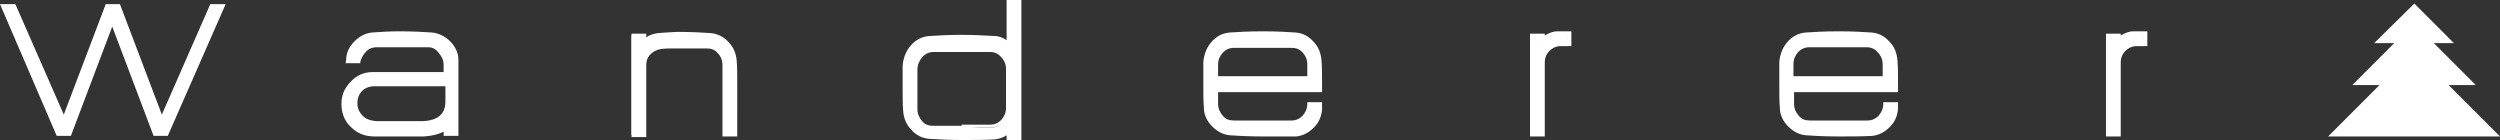 <?xml version="1.0" encoding="utf-8"?>
<!-- Generator: Adobe Illustrator 22.0.1, SVG Export Plug-In . SVG Version: 6.00 Build 0)  -->
<svg version="1.1" id="Layer_1" xmlns="http://www.w3.org/2000/svg" xmlns:xlink="http://www.w3.org/1999/xlink" x="0px" y="0px"
	 viewBox="0 0 423.2 23.7" style="enable-background:new 0 0 423.2 23.7;" xml:space="preserve">
<rect x="0" y="0" width="423.2" height="23.7" fill="#333333" stroke="none"/>
<style type="text/css">
	.st0{fill:#FFFFFF;}
</style>
<polygon class="st0" points="419.1,14.4 412,7.3 415.4,7.3 408.7,0.6 401.9,7.3 405.3,7.3 398.2,14.4 402.8,14.4 394.1,23.1 
	423.2,23.1 414.5,14.4 "/>
<g>
	<path class="st0" d="M37.6,1.1l-9.4,21.6l-2,0L19,3.6l-7.2,19h-2L0.5,1.1h1.9l8.4,19.2l7.3-19.2h2l7.3,19.2l8.4-19.2H37.6z"/>
	<path class="st0" d="M28.4,23l-2.4,0L19,4.5l-7,18.5H9.6L0,0.7h2.6l8.2,18.7l7.1-18.7h2.4l7.1,18.7l8.2-18.7h2.6L28.4,23z
		 M10.1,22.3h1.6L19,2.7l7.4,19.6l1.6,0l9.1-21h-1.3l-8.6,19.8L19.8,1.4h-1.5l-7.5,19.8L2.2,1.4H1L10.1,22.3z"/>
</g>
<g>
	<path class="st0" d="M77.4,21.8c0,0.2,0,0.5,0,0.9h-1.9v-1c-0.9,0.7-2.1,1-3.7,1.1c0.4,0-0.9,0-4,0h-4.3c-1.5,0-2.7-0.5-3.7-1.5
		c-1-1-1.5-2.2-1.5-3.7c0-1.4,0.5-2.6,1.5-3.6c1-1,2.1-1.5,3.5-1.5c1.2,0,2.7,0,4.5,0h0.1c3.1,0,5.7,0,7.7,0v-1.6
		c0-0.9-0.3-1.6-0.9-2.3c-0.6-0.6-1.3-1-2.1-1h-8.8c-0.7,0-1.4,0.3-2,0.8c-0.6,0.5-0.9,1.2-1.1,1.9h-1.8l0-0.2
		c0.1-1.1,0.5-2,1.3-2.9C61,6.4,62,6,63,5.9c1.4-0.1,3-0.2,4.6-0.2h0c2.2,0,4,0.1,5.5,0.2c1.1,0.1,2,0.5,2.9,1.4
		c0.9,0.9,1.3,1.8,1.3,2.9V21.8z M75.5,17.2v-3h-5.1c-0.4,0-2.8,0-7.1,0c-1,0-1.7,0.3-2.4,0.9c-0.6,0.6-0.9,1.4-0.9,2.4
		c0,0.9,0.3,1.7,1,2.3c0.6,0.6,1.4,0.9,2.4,1c0.9,0,2.4,0,4.4,0c1,0,1.7,0,2.3,0c0.6,0,1,0,1.2,0c0.2,0,0.2,0,0,0
		C74.1,20.7,75.5,19.5,75.5,17.2z"/>
	<path class="st0" d="M71.8,23.1h-8.4c-1.6,0-2.9-0.5-4-1.6c-1.1-1-1.6-2.4-1.6-3.9c0-1.5,0.5-2.7,1.6-3.8c1-1.1,2.3-1.6,3.7-1.6
		c1.2,0,2.7,0,4.5,0h7.5v-1.2c0-0.8-0.3-1.4-0.8-2C73.8,8.3,73.2,8,72.5,8h-8.8c-0.6,0-1.2,0.2-1.7,0.7c-0.5,0.5-0.8,1.1-1,1.7
		l0,0.3h-2.5l0.1-0.6C58.6,9,59.1,7.9,60,7c0.9-0.9,1.9-1.4,3-1.5c1.4-0.1,3-0.2,4.6-0.2c2.2,0,4.1,0.1,5.5,0.2
		c1.1,0.1,2.2,0.6,3.1,1.5c0.9,0.9,1.4,2,1.4,3.1v11.7c0,0.3,0,0.6,0,0.9l0,0.3h-2.5v-0.7C74.3,22.7,73.2,23,71.8,23.1L71.8,23.1z
		 M67.6,12.8c-1.8,0-3.3,0-4.5,0c-1.2,0-2.3,0.5-3.2,1.4c-0.9,0.9-1.4,2-1.4,3.3c0,1.4,0.5,2.5,1.4,3.5c1,0.9,2.1,1.4,3.5,1.4h8.3
		c1.5-0.1,2.7-0.5,3.5-1.1l0.5-0.4v1.4H77c0-0.2,0-0.4,0-0.5V10.2c0-1-0.4-1.9-1.2-2.7c-0.8-0.8-1.7-1.2-2.7-1.3
		C71.7,6.1,69.9,6,67.7,6C66,6,64.4,6.1,63,6.2c-1,0.1-1.8,0.5-2.6,1.3c-0.7,0.8-1.1,1.6-1.2,2.6h1.1c0.2-0.7,0.5-1.3,1.1-1.8
		c0.6-0.6,1.4-0.9,2.2-0.9h8.8c0.9,0,1.7,0.4,2.4,1.1c0.6,0.7,1,1.5,1,2.5v1.9H67.6z M71.5,21.2h-3.7c-2,0-3.4,0-4.4,0
		c-1,0-1.9-0.4-2.6-1.1c-0.7-0.7-1.1-1.5-1.1-2.6c0-1.1,0.3-1.9,1-2.6c0.7-0.6,1.5-1,2.6-1c4.3,0,6.6,0,7.1,0h5.4v3.3
		C75.8,18.9,75,21,71.5,21.2L71.5,21.2z M70.4,14.6c-0.4,0-2.8,0-7,0c-0.9,0-1.6,0.3-2.1,0.8c-0.5,0.5-0.8,1.2-0.8,2.1
		c0,0.8,0.3,1.5,0.9,2.1c0.6,0.6,1.3,0.8,2.2,0.9c0.9,0,2.4,0,4.4,0h3.6c2.5-0.1,3.8-1.2,3.8-3.3v-2.6H70.4z"/>
</g>
<g>
	<path class="st0" d="M124.4,14.3v8.4h-1.9V11c0-0.9-0.3-1.6-0.9-2.3c-0.6-0.6-1.3-1-2.1-1h-4.9c-0.4,0-0.7,0-0.9,0
		c-1.3,0-2,0.1-2.1,0.1c-0.8,0.1-1.4,0.4-2,1c-0.5,0.6-0.8,1.2-0.8,2.1v11.9h-1.9V6h1.9v0.9c0.7-0.6,1.5-0.9,2.3-1
		c1.6-0.1,2.7-0.2,3.3-0.2h0.1c2.2,0,4.1,0.1,5.5,0.2c1.1,0.1,2,0.5,2.8,1.4c0.8,0.9,1.3,1.8,1.3,2.9
		C124.4,11.3,124.4,12.7,124.4,14.3z"/>
	<path class="st0" d="M124.8,23.1h-2.5V11c0-0.8-0.3-1.5-0.8-2c-0.5-0.6-1.1-0.8-1.9-0.8h-5.7c-1.6,0-1.9,0.1-2,0.1l0,0l0,0
		c-0.7,0.1-1.3,0.4-1.8,0.9c-0.5,0.5-0.7,1.1-0.7,1.8v12.2h-2.5V5.7h2.5v0.6c0.6-0.4,1.3-0.6,2-0.7c1.6-0.1,2.7-0.2,3.3-0.2h0.1
		c2.2,0,4.1,0.1,5.5,0.2c1.1,0.1,2.2,0.6,3,1.5c0.9,0.9,1.3,2,1.4,3.1c0.1,1.1,0.1,2.5,0.1,4.1V23.1z M122.9,22.4h1.2v-8.1
		c0-1.7,0-3.1-0.1-4.1c0-1-0.4-1.9-1.2-2.7c-0.8-0.8-1.6-1.2-2.6-1.3c-1.4-0.1-3.3-0.2-5.5-0.2h-0.1c-0.6,0-1.7,0.1-3.3,0.2
		c-0.8,0-1.5,0.4-2.2,0.9l-0.5,0.4V6.4h-1.2v16h1.2V10.8c0-0.9,0.3-1.7,0.9-2.3c0.6-0.6,1.3-1,2.2-1.1c0.1,0,0.4-0.1,2.1-0.1h5.7
		c0.9,0,1.7,0.4,2.4,1.1c0.6,0.7,1,1.5,1,2.5V22.4z"/>
</g>
<g>
	<path class="st0" d="M172.6,23.4h-1.9v-1.1c-0.7,0.6-1.5,0.9-2.4,1c-1.6,0.1-3.5,0.1-5.5,0.1h0c-2.2,0-4.1-0.1-5.5-0.2
		c-1.1-0.1-2-0.5-2.8-1.4c-0.8-0.9-1.2-1.8-1.3-2.9c-0.1-1.1-0.1-2.4-0.1-3.9v-0.2c0-2.2,0-3.4,0-3.7c0.1-1.3,0.5-2.3,1.3-3.2
		c0.8-0.9,1.8-1.5,2.9-1.5c1.5-0.1,3.3-0.2,5.5-0.2h0c2,0,3.9,0.1,5.5,0.2c0.8,0.1,1.6,0.4,2.4,1V0.3h1.9V23.4z M170.7,18.2v-6.6
		c0-0.9-0.3-1.6-0.9-2.3c-0.6-0.6-1.3-1-2.1-1H158c-0.8,0-1.6,0.3-2.1,1c-0.6,0.7-0.9,1.4-0.9,2.3v6.7c0,0.9,0.3,1.6,0.9,2.3
		c0.6,0.6,1.3,1,2.1,1h4.8c-0.3,0,1.3,0,4.9,0c0.8,0,1.6-0.3,2.1-1C170.4,19.8,170.7,19,170.7,18.2z"/>
	<path class="st0" d="M172.9,23.7h-2.5v-0.8c-0.6,0.4-1.3,0.6-2,0.7c-1.7,0.1-3.5,0.1-5.5,0.1c-2.3,0-4.1-0.1-5.6-0.2
		c-1.2-0.1-2.2-0.6-3-1.5c-0.9-0.9-1.3-2-1.4-3.1c-0.1-1.1-0.1-2.4-0.1-3.9v-0.2c0-3,0-3.6,0-3.7c0.1-1.3,0.6-2.5,1.3-3.3
		c0.8-1,1.9-1.6,3.2-1.7c1.5-0.1,3.3-0.2,5.5-0.2c2.1,0,3.9,0.1,5.6,0.2c0.7,0,1.4,0.3,2,0.7V0h2.5V23.7z M171.1,23.1h1.2V0.7h-1.2
		v7.5l-0.5-0.5c-0.7-0.6-1.4-0.9-2.2-0.9c-1.6-0.1-3.5-0.2-5.5-0.2c-2.2,0-4,0.1-5.5,0.2c-1.1,0.1-2,0.5-2.7,1.4
		c-0.7,0.8-1.1,1.8-1.2,3c0,0.2,0,0.9,0,3.7V15c0,1.5,0,2.8,0.1,3.9c0.1,1,0.5,1.9,1.2,2.7c0.7,0.8,1.6,1.2,2.6,1.3
		c1.4,0.1,3.3,0.2,5.5,0.2c2,0,3.9,0,5.5-0.1c0.8-0.1,1.5-0.3,2.2-0.9l0.5-0.4V23.1z M162.8,21.7H158c-0.9,0-1.7-0.4-2.4-1.1
		c-0.6-0.7-1-1.5-1-2.5v-6.7c0-0.9,0.3-1.8,1-2.5c0.7-0.7,1.5-1.1,2.4-1.1h9.7c0.9,0,1.7,0.4,2.4,1.1c0.6,0.7,1,1.5,1,2.5v6.6
		c0,0.9-0.3,1.8-1,2.5c-0.6,0.7-1.5,1.1-2.4,1.1l-1.9,0C164,21.7,163,21.7,162.8,21.7L162.8,21.7z M162.8,21.1L162.8,21.1
		c0.2,0,0.4,0,0.7,0l4.1,0c0.8,0,1.4-0.3,1.9-0.8c0.5-0.6,0.8-1.2,0.8-2v-6.6c0-0.8-0.3-1.5-0.8-2c-0.5-0.6-1.1-0.9-1.9-0.9H158
		c-0.7,0-1.4,0.3-1.9,0.9c-0.5,0.6-0.8,1.3-0.8,2.1v6.7c0,0.8,0.3,1.4,0.8,2c0.5,0.6,1.1,0.8,1.9,0.8H162.8z"/>
</g>
<g>
	<path class="st0" d="M223.4,14.2v1.1h-17.6v2.3c0,0.9,0.3,1.6,0.9,2.2c0.6,0.6,1.3,1,2.1,1h4.8c-0.3,0,1.3,0,4.9,0
		c0.8,0,1.5-0.3,2.1-0.9c0.6-0.6,0.9-1.4,0.9-2.2v0h1.9c0,0,0,0.3,0,0.9c-0.1,1.1-0.5,2.1-1.3,2.9c-0.8,0.8-1.8,1.3-2.8,1.4
		c-1.4,0.1-3.3,0.1-5.5,0.1h0c-2.3,0-4.1-0.1-5.5-0.2c-1-0.1-2-0.5-2.8-1.4c-0.8-0.9-1.3-1.8-1.3-2.9c-0.1-1.1-0.1-2.4-0.1-3.9v-0.2
		c0-2.2,0-3.4,0-3.7c0.1-1.3,0.5-2.3,1.3-3.2c0.8-0.9,1.8-1.5,2.9-1.5c1.5-0.1,3.3-0.2,5.4-0.2h0.1c2.2,0,4.1,0.1,5.5,0.2
		c1.1,0.1,2,0.5,2.8,1.4c0.8,0.9,1.2,1.8,1.3,3C223.4,11.3,223.4,12.6,223.4,14.2z M221.6,13.3v-2.4c0-0.9-0.3-1.6-0.9-2.3
		c-0.6-0.6-1.3-1-2.1-1h-4.9c-0.5,0-2.1,0-4.8,0c-0.8,0-1.6,0.3-2.1,1c-0.6,0.6-0.9,1.4-0.9,2.2v2.3H221.6z"/>
	<path class="st0" d="M213.8,23.1L213.8,23.1c-2.3,0-4.2-0.1-5.6-0.2c-1.1-0.1-2.1-0.6-3-1.5c-0.9-0.9-1.4-2-1.4-3.1
		c-0.1-1.1-0.1-2.4-0.1-3.9v-0.2c0-3,0-3.6,0-3.7c0.1-1.3,0.6-2.5,1.3-3.3c0.8-1,1.9-1.6,3.2-1.7c1.5-0.1,3.3-0.2,5.5-0.2h0.1
		c2.2,0,4.1,0.1,5.5,0.2c1.2,0.1,2.2,0.6,3,1.5c0.9,0.9,1.3,2,1.4,3.2c0.1,1.1,0.1,2.5,0.1,4v1.4h-17.6v2c0,0.8,0.3,1.4,0.8,2
		c0.5,0.6,1.1,0.8,1.9,0.8l4.8,0c0.2,0,0.4,0,0.8,0l4.1,0c0.8,0,1.4-0.3,1.9-0.8c0.5-0.6,0.8-1.2,0.8-2v-0.3l0.3,0h2.2v0.3
		c0,0,0,0.2,0,0.5l0,0.4c-0.1,1.2-0.5,2.2-1.4,3.1c-0.9,0.9-1.9,1.4-3,1.5C217.8,23.1,216,23.1,213.8,23.1z M213.6,6
		c-2.1,0-3.9,0.1-5.4,0.2c-1.1,0.1-2,0.5-2.7,1.4c-0.7,0.8-1.1,1.8-1.2,3c0,0.2,0,1.5,0,3.7v0.2c0,1.5,0,2.8,0.1,3.8
		c0.1,1,0.5,1.9,1.2,2.7c0.8,0.8,1.6,1.2,2.6,1.3c1.4,0.1,3.3,0.2,5.5,0.2h0c2.2,0,4,0,5.5-0.1c1-0.1,1.8-0.5,2.6-1.3
		c0.8-0.8,1.2-1.7,1.2-2.7l0-0.4c0,0,0-0.1,0-0.1h-1.2c-0.1,0.8-0.4,1.6-1,2.2c-0.7,0.7-1.5,1.1-2.4,1.1l-1.6,0c-2,0-3.1,0-3.3,0v0
		h-4.8c-0.9,0-1.7-0.4-2.4-1.1c-0.6-0.7-1-1.5-1-2.5v-2.7h17.6v-0.8c0-1.5,0-2.8-0.1-3.9c-0.1-1-0.5-2-1.2-2.7
		c-0.8-0.8-1.6-1.2-2.6-1.3C217.8,6.1,215.9,6,213.6,6L213.6,6z M221.9,13.6h-16.4v-2.7c0-0.9,0.3-1.8,1-2.5
		c0.7-0.7,1.5-1.1,2.4-1.1c2.7,0,4.3,0,4.8,0h4.9c0.9,0,1.7,0.4,2.4,1.1c0.6,0.7,1,1.5,1,2.5V13.6z M206.2,12.9h15.1v-2
		c0-0.8-0.3-1.5-0.8-2c-0.5-0.6-1.1-0.8-1.9-0.8h-4.9c-0.5,0-2.1,0-4.8,0c-0.8,0-1.4,0.3-1.9,0.8c-0.5,0.6-0.8,1.2-0.8,2V12.9z"/>
</g>
<g>
	<path class="st0" d="M263.9,7.6c-0.3,0-0.6,0.1-0.9,0.2c-1.2,0.6-1.9,1.5-1.9,2.9c0,0.7,0,1.4,0,2c0,0.4,0,0.6,0,0.7v9.5h-1.9
		l0-16.7h1.8v0.7c0.8-0.7,1.6-1,2.4-1h2v1.9H263.9z"/>
	<path class="st0" d="M261.5,23.1H259l0-17.4h2.5V6c0.7-0.4,1.4-0.7,2.1-0.7h2.4v2.5h-2c-0.2,0-0.5,0.1-0.8,0.2
		c-1.1,0.5-1.7,1.4-1.7,2.6c0,0.7,0,1.4,0,1.9c0,0.5,0,0.6,0,0.6l0,0.1V23.1z M259.6,22.4h1.2v-9.1c0-0.1,0-0.3,0-0.7
		c0-0.6,0-1.2,0-2c0-1.5,0.7-2.5,2.1-3.1c0.4-0.2,0.7-0.3,1.1-0.3h1.3V6h-1.7c-0.7,0-1.4,0.3-2.2,0.9l-0.5,0.4v-1h-1.2L259.6,22.4z"
		/>
</g>
<g>
	<path class="st0" d="M320.9,14.2v1.1h-17.6v2.3c0,0.9,0.3,1.6,0.9,2.2c0.6,0.6,1.3,1,2.1,1h4.8c-0.3,0,1.3,0,4.9,0
		c0.8,0,1.5-0.3,2.1-0.9c0.6-0.6,0.9-1.4,0.9-2.2v0h1.9c0,0,0,0.3,0,0.9c-0.1,1.1-0.5,2.1-1.3,2.9c-0.8,0.8-1.8,1.3-2.8,1.4
		c-1.4,0.1-3.3,0.1-5.5,0.1h0c-2.3,0-4.1-0.1-5.5-0.2c-1-0.1-2-0.5-2.8-1.4c-0.8-0.9-1.3-1.8-1.3-2.9c-0.1-1.1-0.1-2.4-0.1-3.9v-0.2
		c0-2.2,0-3.4,0-3.7c0.1-1.3,0.5-2.3,1.3-3.2c0.8-0.9,1.8-1.5,2.9-1.5c1.5-0.1,3.3-0.2,5.4-0.2h0.1c2.2,0,4.1,0.1,5.5,0.2
		c1.1,0.1,2,0.5,2.8,1.4c0.8,0.9,1.2,1.8,1.3,3C320.9,11.3,320.9,12.6,320.9,14.2z M319,13.3v-2.4c0-0.9-0.3-1.6-0.9-2.3
		c-0.6-0.6-1.3-1-2.1-1h-4.9c-0.5,0-2.1,0-4.8,0c-0.8,0-1.6,0.3-2.1,1c-0.6,0.6-0.9,1.4-0.9,2.2v2.3H319z"/>
	<path class="st0" d="M311.3,23.1L311.3,23.1c-2.3,0-4.2-0.1-5.6-0.2c-1.1-0.1-2.1-0.6-3-1.5c-0.9-0.9-1.4-2-1.4-3.1
		c-0.1-1.1-0.1-2.4-0.1-3.9v-0.2c0-3,0-3.6,0-3.7c0.1-1.3,0.6-2.5,1.3-3.3c0.8-1,1.9-1.6,3.2-1.7c1.5-0.1,3.3-0.2,5.5-0.2h0.1
		c2.2,0,4.1,0.1,5.5,0.2c1.2,0.1,2.2,0.6,3,1.5c0.9,0.9,1.3,2,1.4,3.2c0.1,1.1,0.1,2.4,0.1,4v1.4h-17.6v2c0,0.8,0.3,1.4,0.8,2
		c0.5,0.6,1.1,0.8,1.9,0.8l4.8,0c0.2,0,0.4,0,0.8,0l4.1,0c0.8,0,1.4-0.3,1.9-0.8c0.5-0.6,0.8-1.2,0.8-2v-0.3l0.3,0h2.2v0.3
		c0,0,0,0.1,0,0.3l0,0.5c-0.1,1.2-0.5,2.2-1.4,3.1c-0.9,0.9-1.9,1.4-3,1.5C315.3,23.1,313.5,23.1,311.3,23.1z M311.1,6
		c-2.1,0-3.9,0.1-5.4,0.2c-1.1,0.1-2,0.5-2.7,1.4c-0.7,0.8-1.1,1.8-1.2,3c0,0.2,0,0.9,0,3.7v0.2c0,1.5,0,2.8,0.1,3.8
		c0.1,1,0.5,1.9,1.2,2.7c0.8,0.8,1.6,1.2,2.6,1.3c1.4,0.1,3.3,0.2,5.5,0.2h0c2.2,0,4,0,5.5-0.1c1-0.1,1.8-0.5,2.6-1.3
		c0.8-0.8,1.2-1.7,1.2-2.7l0-0.5h-1.2c-0.1,0.8-0.4,1.6-1,2.2c-0.6,0.7-1.5,1.1-2.4,1.1l-1.6,0c-2,0-3.1,0-3.3,0v0h-4.8
		c-0.9,0-1.7-0.4-2.4-1.1c-0.6-0.7-1-1.5-1-2.5v-2.7h17.6v-0.8c0-1.5,0-2.8-0.1-3.9c-0.1-1-0.5-2-1.2-2.7c-0.8-0.8-1.6-1.2-2.6-1.3
		C315.2,6.1,313.4,6,311.1,6L311.1,6z M319.4,13.6H303v-2.7c0-0.9,0.3-1.8,1-2.5c0.7-0.7,1.5-1.1,2.4-1.1c2.7,0,4.3,0,4.8,0h4.9
		c0.9,0,1.7,0.4,2.4,1.1c0.6,0.7,1,1.5,1,2.5V13.6z M303.6,12.9h15.1v-2c0-0.8-0.3-1.5-0.8-2C317.4,8.3,316.8,8,316,8h-4.9
		c-0.5,0-2.1,0-4.8,0c-0.8,0-1.4,0.3-1.9,0.8c-0.5,0.6-0.8,1.2-0.8,2V12.9z"/>
</g>
<g>
	<path class="st0" d="M361.4,7.6c-0.3,0-0.6,0.1-0.9,0.2c-1.2,0.6-1.9,1.5-1.9,2.9c0,0.7,0,1.4,0,2c0,0.4,0,0.6,0,0.7v9.5h-1.9
		l0-16.7h1.8v0.7c0.8-0.7,1.6-1,2.4-1h2v1.9H361.4z"/>
	<path class="st0" d="M359,23.1h-2.5l0-17.4h2.5V6c0.7-0.4,1.4-0.7,2.1-0.7h2.4v2.5h-2c-0.2,0-0.5,0.1-0.8,0.2
		c-1.1,0.5-1.7,1.4-1.7,2.6c0,0.7,0,1.4,0,1.9c0,0.5,0,0.6,0,0.6l0,0.1V23.1z M357.1,22.4h1.2v-9.1c0-0.1,0-0.3,0-0.7
		c0-0.6,0-1.2,0-2c0-1.5,0.7-2.5,2.1-3.1c0.4-0.2,0.7-0.3,1.1-0.3h1.3V6H361c-0.7,0-1.4,0.3-2.2,0.9l-0.5,0.4v-1h-1.2L357.1,22.4z"
		/>
</g>
</svg>

